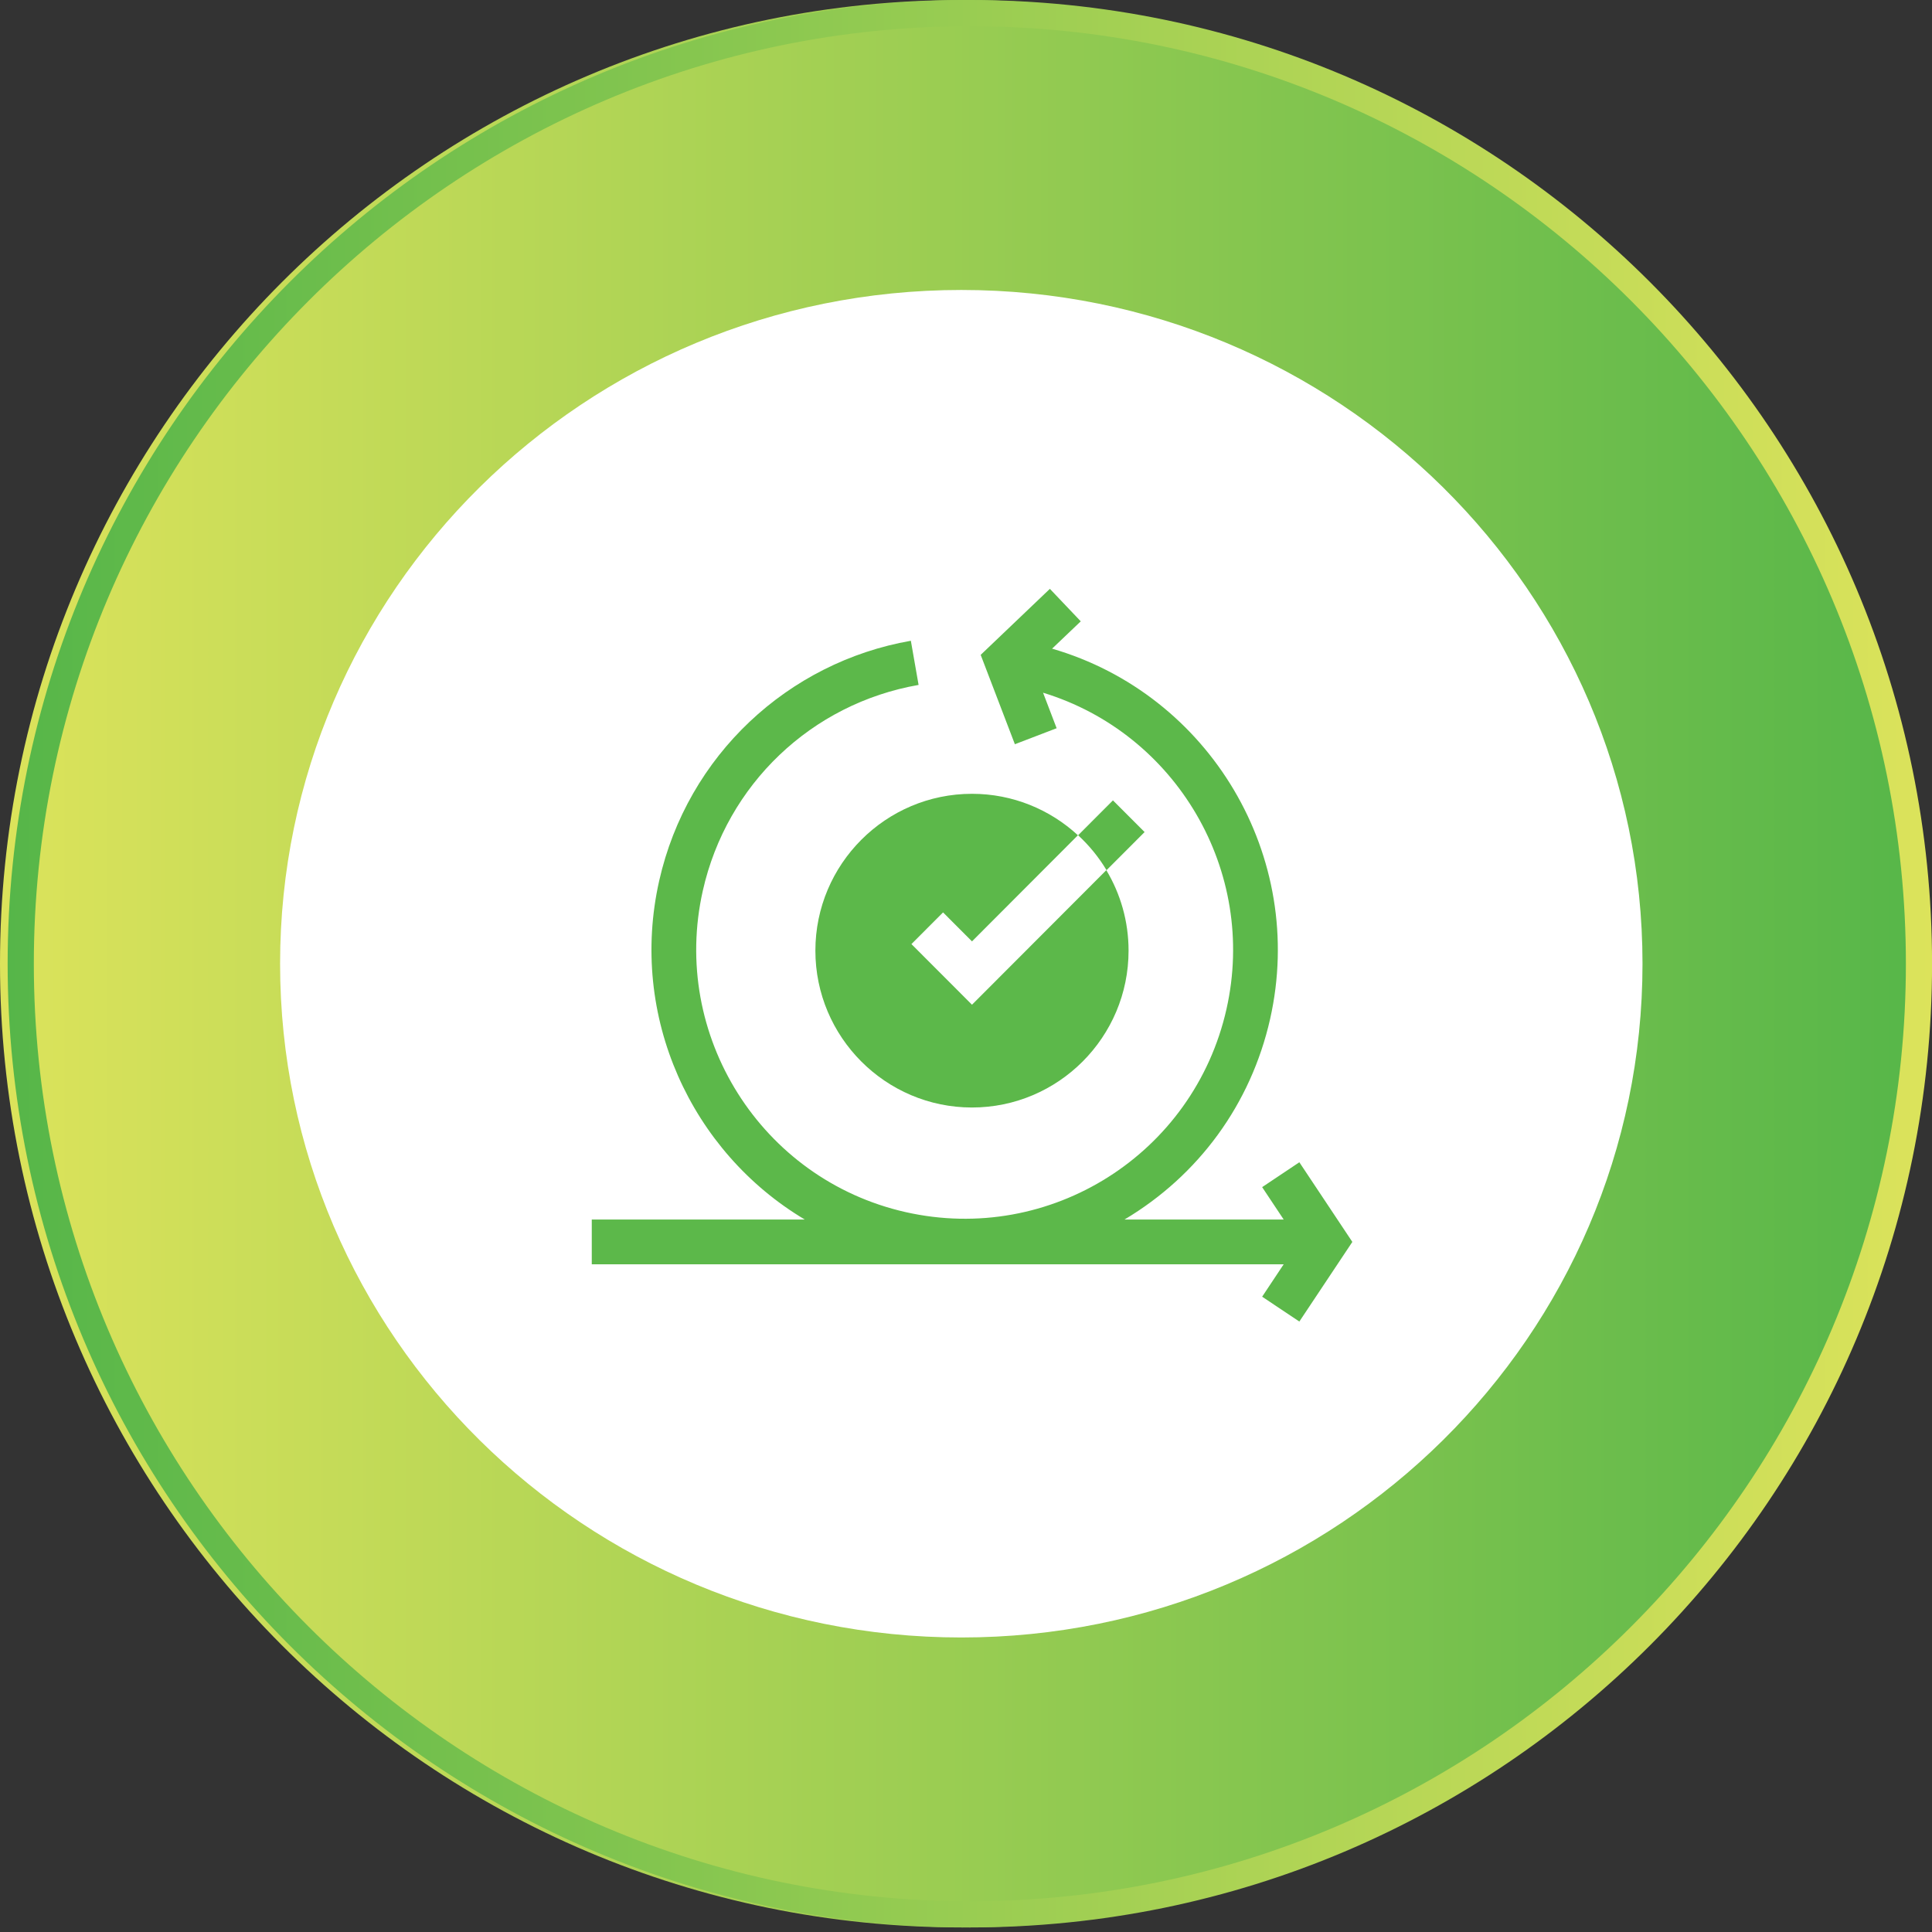 <svg width="70" height="70" viewBox="0 0 70 70" fill="none" xmlns="http://www.w3.org/2000/svg">
<rect x="0" y="0" width="70" height="70" fill="#333333" stroke="none"/>
<path d="M34.862 69.835C54.116 69.835 69.724 54.202 69.724 34.918C69.724 15.633 54.116 0 34.862 0C15.608 0 0 15.633 0 34.918C0 54.202 15.608 69.835 34.862 69.835Z" fill="url(#paint0_linear_2637_3949)"/>
<path d="M34.83 59.329C48.46 59.329 59.511 48.4 59.511 34.918C59.511 21.435 48.46 10.506 34.83 10.506C21.199 10.506 10.148 21.435 10.148 34.918C10.148 48.4 21.199 59.329 34.83 59.329Z" fill="white"/>
<path d="M35.14 0C15.886 0 0.277 15.634 0.277 34.918C0.277 54.202 15.886 69.835 35.14 69.835C54.393 69.835 70.002 54.202 70.002 34.918C70.002 15.634 54.393 0 35.14 0ZM35.14 68.886C16.44 68.886 1.226 53.647 1.226 34.918C1.226 16.188 16.44 0.95 35.14 0.95C53.839 0.95 69.054 16.188 69.054 34.918C69.054 53.647 53.84 68.886 35.14 68.886Z" fill="url(#paint1_linear_2637_3949)"/>
<path d="M33.023 34.206L34.169 33.058L35.217 34.108L39.055 30.263C38.044 29.331 36.696 28.761 35.217 28.761C32.089 28.761 29.543 31.31 29.543 34.444C29.543 37.577 32.089 40.127 35.217 40.127C38.346 40.127 40.89 37.577 40.89 34.444C40.89 33.379 40.596 32.382 40.084 31.528L35.217 36.403L33.023 34.206Z" fill="#5CB84A"/>
<path d="M40.324 28.999L39.062 30.263C39.463 30.632 39.811 31.058 40.092 31.528L41.471 30.147L40.324 28.999Z" fill="#5CB84A"/>
<path d="M47.078 42.111L45.73 43.012L46.51 44.185H40.744C43.418 42.592 45.32 40.016 46.019 36.918C47.346 31.032 43.831 25.161 38.119 23.502L39.158 22.512L38.039 21.335L35.532 23.727L36.771 26.965L38.284 26.385L37.792 25.098C42.614 26.569 45.566 31.557 44.438 36.56C43.255 41.811 38.052 45.102 32.808 43.916C27.578 42.732 24.283 37.507 25.465 32.268C26.332 28.42 29.401 25.494 33.282 24.816L33.002 23.216C28.553 23.995 24.909 27.367 23.884 31.91C22.774 36.828 25.047 41.736 29.157 44.185H21.441V45.808H46.51L45.73 46.982L47.078 47.882L48.998 44.997L47.078 42.111Z" fill="#5CB84A"/>
<defs>
<linearGradient id="paint0_linear_2637_3949" x1="0" y1="34.918" x2="69.724" y2="34.918" gradientUnits="userSpaceOnUse">
<stop stop-color="#DCE35B"/>
<stop offset="1" stop-color="#56B649"/>
</linearGradient>
<linearGradient id="paint1_linear_2637_3949" x1="0.277" y1="34.918" x2="70.002" y2="34.918" gradientUnits="userSpaceOnUse">
<stop stop-color="#56B649"/>
<stop offset="1" stop-color="#DCE35B"/>
</linearGradient>
</defs>
</svg>
